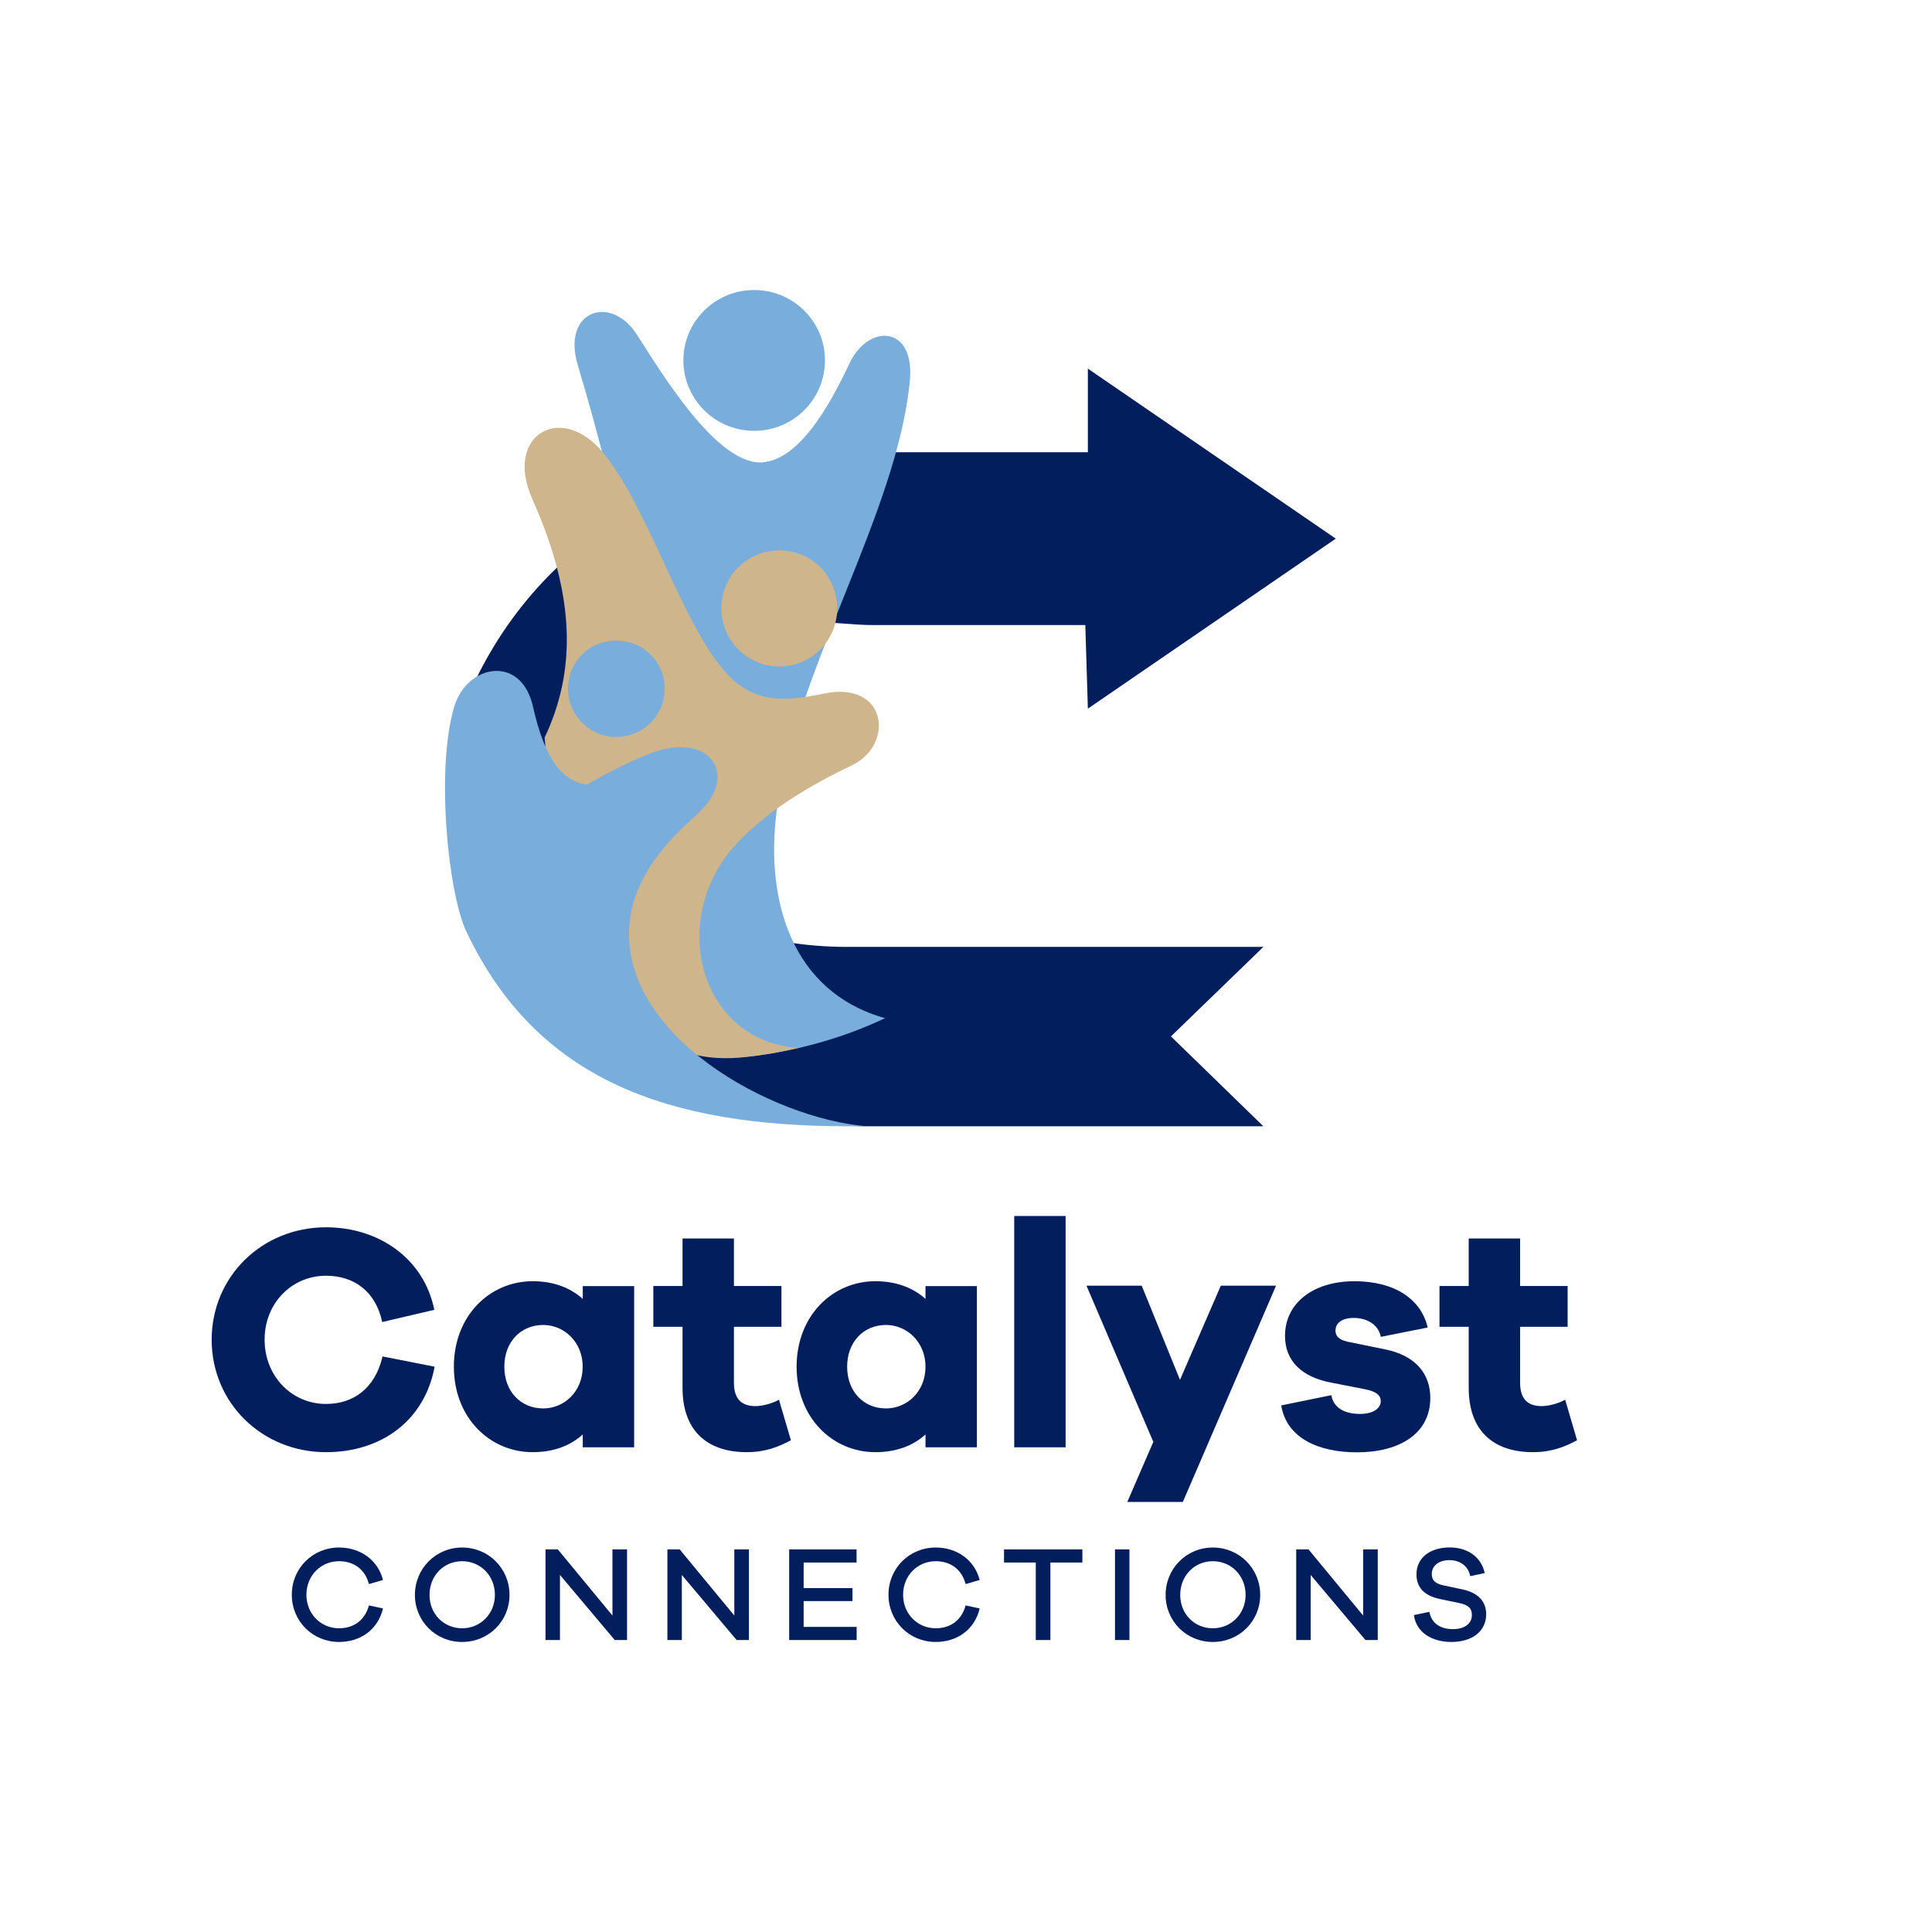 <?xml version="1.0" encoding="UTF-8"?>
<svg xmlns="http://www.w3.org/2000/svg" id="Layer_1" data-name="Layer 1" viewBox="0 0 250 250">
  <defs>
    <style>
      .cls-1, .cls-2, .cls-3, .cls-4 {
        stroke-width: 0px;
      }

      .cls-1, .cls-2, .cls-4 {
        fill-rule: evenodd;
      }

      .cls-1, .cls-3 {
        fill: #031e5d;
      }

      .cls-2 {
        fill: #ceb58c;
      }

      .cls-4 {
        fill: #79addb;
      }
    </style>
  </defs>
  <g>
    <path class="cls-3" d="M56.24,176.85c-1.29,6.98-6.9,11.06-14.05,11.06-8.27,0-14.8-6.36-14.8-14.55s6.53-14.55,14.8-14.55c6.86,0,12.68,4.07,14.01,10.68l-6.74,1.58c-.87-4.03-3.7-5.99-7.28-5.99-4.41,0-7.94,3.53-7.94,8.27s3.53,8.32,7.94,8.32c3.53,0,6.36-2,7.32-6.15l6.74,1.33Z"></path>
    <path class="cls-3" d="M82.06,187.28h-6.65v-1.66c-1.62,1.46-3.78,2.29-6.49,2.29-5.53,0-10.19-4.45-10.19-11.06s4.66-11.06,10.19-11.06c2.7,0,4.86.83,6.49,2.29v-1.66h6.65v20.87ZM75.4,176.85c0-3.2-2.41-5.4-5.11-5.4-2.91,0-5.03,2.2-5.03,5.4s2.12,5.4,5.03,5.4c2.7,0,5.11-2.16,5.11-5.4Z"></path>
    <path class="cls-3" d="M102.34,186.37c-1.62.87-3.33,1.54-5.7,1.54-5.2,0-8.32-2.83-8.32-8.32v-7.9h-3.78v-5.28h3.78v-6.15h6.65v6.15h6.15v5.28h-6.15v7.23c0,2.16,1.04,3.03,2.79,3.03.91,0,2.16-.33,3.04-.83l1.54,5.24Z"></path>
    <path class="cls-3" d="M126.41,187.28h-6.65v-1.66c-1.62,1.46-3.78,2.29-6.49,2.29-5.53,0-10.19-4.45-10.19-11.06s4.66-11.06,10.19-11.06c2.7,0,4.86.83,6.49,2.29v-1.66h6.65v20.87ZM119.76,176.85c0-3.2-2.41-5.4-5.11-5.4-2.91,0-5.03,2.2-5.03,5.4s2.12,5.4,5.03,5.4c2.7,0,5.11-2.16,5.11-5.4Z"></path>
    <path class="cls-3" d="M131.24,187.28v-29.93h6.65v29.93h-6.65Z"></path>
    <path class="cls-3" d="M153.06,194.35h-7.19l3.37-7.77-8.65-20.21h7.15l4.95,12.18,5.28-12.18h7.15l-12.06,27.98Z"></path>
    <path class="cls-3" d="M172.27,180.51c.29,1.79,1.91,2.45,3.7,2.45s2.7-.75,2.7-1.66c0-.71-.54-1.25-2.08-1.54l-4.24-.83c-3.87-.71-6.07-2.79-6.07-6.07,0-4.28,3.7-7.07,8.98-7.07s8.65,2.37,9.48,5.99l-6.07,1.21c-.21-1.29-1.45-2.45-3.49-2.45-1.79,0-2.37.87-2.37,1.62,0,.58.25,1.16,1.58,1.46l4.91,1c3.95.83,5.78,3.2,5.78,6.28,0,4.61-3.99,7.03-9.48,7.03-4.91,0-9.11-1.79-9.81-6.07l6.49-1.33Z"></path>
    <path class="cls-3" d="M204.07,186.37c-1.62.87-3.33,1.54-5.7,1.54-5.2,0-8.32-2.83-8.32-8.32v-7.9h-3.78v-5.28h3.78v-6.15h6.65v6.15h6.15v5.28h-6.15v7.23c0,2.16,1.04,3.03,2.79,3.03.91,0,2.16-.33,3.04-.83l1.54,5.24Z"></path>
  </g>
  <g>
    <path class="cls-3" d="M47.74,207.74l1.82.39c-.65,2.75-2.92,4.34-5.69,4.34-3.41,0-6.11-2.68-6.11-6.11s2.7-6.11,6.11-6.11c2.77,0,5.02,1.61,5.69,4.2l-1.82.53c-.52-1.98-2.03-2.96-3.87-2.96-2.36,0-4.22,1.87-4.22,4.34s1.86,4.34,4.22,4.34c1.84,0,3.34-.98,3.87-2.96Z"></path>
    <path class="cls-3" d="M65.93,206.38c0,3.4-2.7,6.09-6.13,6.09s-6.11-2.7-6.11-6.09,2.68-6.13,6.11-6.13,6.13,2.71,6.13,6.13ZM64.04,206.38c0-2.49-1.86-4.36-4.24-4.36s-4.22,1.87-4.22,4.36,1.86,4.32,4.22,4.32,4.24-1.86,4.24-4.32Z"></path>
    <path class="cls-3" d="M81.14,212.22h-1.59l-7.09-8.42v8.42h-1.87v-11.73h1.59l7.07,8.56v-8.56h1.89v11.73Z"></path>
    <path class="cls-3" d="M96.91,212.22h-1.59l-7.09-8.42v8.42h-1.87v-11.73h1.59l7.07,8.56v-8.56h1.89v11.73Z"></path>
    <path class="cls-3" d="M110.86,212.22h-8.74v-11.73h8.72v1.7h-6.85v3.31h6.32v1.68h-6.32v3.34h6.86v1.7Z"></path>
    <path class="cls-3" d="M124.95,207.74l1.82.39c-.65,2.75-2.92,4.34-5.69,4.34-3.41,0-6.11-2.68-6.11-6.11s2.7-6.11,6.11-6.11c2.77,0,5.02,1.61,5.69,4.2l-1.82.53c-.52-1.98-2.03-2.96-3.87-2.96-2.36,0-4.22,1.87-4.22,4.34s1.86,4.34,4.22,4.34c1.84,0,3.34-.98,3.87-2.96Z"></path>
    <path class="cls-3" d="M135.92,202.19v10.03h-1.89v-10.03h-4.11v-1.7h10.14v1.7h-4.13Z"></path>
    <path class="cls-3" d="M144.28,212.22v-11.73h1.87v11.73h-1.87Z"></path>
    <path class="cls-3" d="M163.07,206.38c0,3.4-2.7,6.09-6.13,6.09s-6.11-2.7-6.11-6.09,2.68-6.13,6.11-6.13,6.13,2.71,6.13,6.13ZM161.18,206.38c0-2.49-1.86-4.36-4.24-4.36s-4.22,1.87-4.22,4.36,1.86,4.32,4.22,4.32,4.24-1.86,4.24-4.32Z"></path>
    <path class="cls-3" d="M178.28,212.22h-1.59l-7.09-8.42v8.42h-1.87v-11.73h1.59l7.07,8.56v-8.56h1.89v11.73Z"></path>
    <path class="cls-3" d="M192.11,203.56l-1.87.39c-.21-1.24-1.28-2.07-2.68-2.07s-2.29.75-2.29,1.79c0,.82.47,1.26,1.49,1.47l2.54.54c1.75.39,3.01,1.37,3.01,3.2,0,2.21-1.8,3.59-4.5,3.59-2.49,0-4.55-1.21-4.85-3.48l2-.42c.28,1.51,1.45,2.24,3.03,2.24s2.47-.75,2.47-1.82c0-.89-.47-1.31-1.65-1.56l-2.56-.53c-1.45-.33-2.96-1.1-2.96-3.19s1.7-3.47,4.31-3.47c2.38,0,4.1,1.3,4.52,3.31Z"></path>
  </g>
  <g>
    <path class="cls-1" d="M140.44,80.88l.33,10.82,32.08-22-32.08-22v10.82h-27.94c-30.92,0-49.19,17.89-54.84,39.04,8.38-10.24,23.65,15.81,41.84-14.85,2.05-3.46,8.15-1.83,13.01-1.83h27.61Z"></path>
    <path class="cls-1" d="M163.48,145.74l-11.96-11.63,11.96-11.58h-53.74c-11.5,0-20.26-3.63-26.34-9.16-4.36,2.42-4.13,11.81-2.55,16.28,3.85,10.88,19.85,16.09,31.34,16.09h51.28Z"></path>
    <g>
      <path class="cls-4" d="M114.52,131.75c-12.14-3.43-15.44-15.26-14.05-26.57,2.23-18.08,15.63-38.72,17.26-55.87.7-7.19-5.26-7.46-7.72-2.46-1.95,4.08-5.86,12.1-10.93,12.94-6.19,1.02-13.96-12.38-16.74-16.6-3.4-5.15-9.67-2.92-7.58,4.03,5.49,18.45,9.07,34.73,7.07,53.97,2.56,2.09,3.21-.14,4.98-1.02,5.35-2.6,6.37,1.34,1.67,5.47-2.74,2.37-4.14,5.43-5.72,8.67-4.7,9.6-.93,23.32,13.4,22.49,6.33-.65,12.6-2.32,18.37-5.05h0Z"></path>
      <path class="cls-2" d="M68.89,64.61c5.72,12.75,5.58,22.4,1.58,30.84.75,10.25,8.14,8.72,16.32,4.73,5.35-2.6,7.02.74,2.33,4.82-2.7,2.41-4.79,6.07-6.37,9.32-4.7,9.6-1.95,24.07,13.4,22.49,2.42-.23,4.79-.65,7.16-1.21-12.74-.88-16.84-16.41-8.33-26.06,4-4.5,9.95-7.98,15.21-10.48,5.63-2.69,4.6-10.99-3.53-9.32-5.26,1.11-9.44,1.34-13.16-3.2-5.53-6.68-9.54-20.54-15.3-27.77-5.49-6.91-13.07-2.5-9.3,5.84h0Z"></path>
      <path class="cls-4" d="M97.59,37.53c5.07,0,9.16,4.08,9.16,9.09,0,5.05-4.09,9.13-9.16,9.13s-9.16-4.08-9.16-9.13c0-5.01,4.09-9.09,9.16-9.09h0Z"></path>
    </g>
    <g>
      <path class="cls-4" d="M79.73,95.36c3.49,0,6.28-2.78,6.28-6.26s-2.79-6.21-6.28-6.21-6.23,2.78-6.23,6.21,2.79,6.26,6.23,6.26Z"></path>
      <path class="cls-4" d="M81.45,119.55c.34-3.79,2.17-7.13,4.64-10.07,1.3-1.5,2.74-2.89,4.07-4.06.35-.31.64-.62.9-.94,4.24-4.59.53-9.84-6.92-6.98-2.37.91-5.25,2.32-8.18,4.03-3.21-.43-5.46-3.26-7.01-10.16-1.54-6.72-8.56-5.43-10.19.14-2.37,7.98-.81,23.97,1.6,29.06,9.12,19.22,26.09,25.17,49.37,25.17h2.46c-12.29-.98-31.99-11.72-30.74-26.19Z"></path>
    </g>
    <path class="cls-2" d="M108.33,78.71c0,4.19-3.34,7.54-7.47,7.54s-7.51-3.35-7.51-7.54,3.34-7.49,7.51-7.49,7.47,3.35,7.47,7.49h0Z"></path>
  </g>
</svg>
